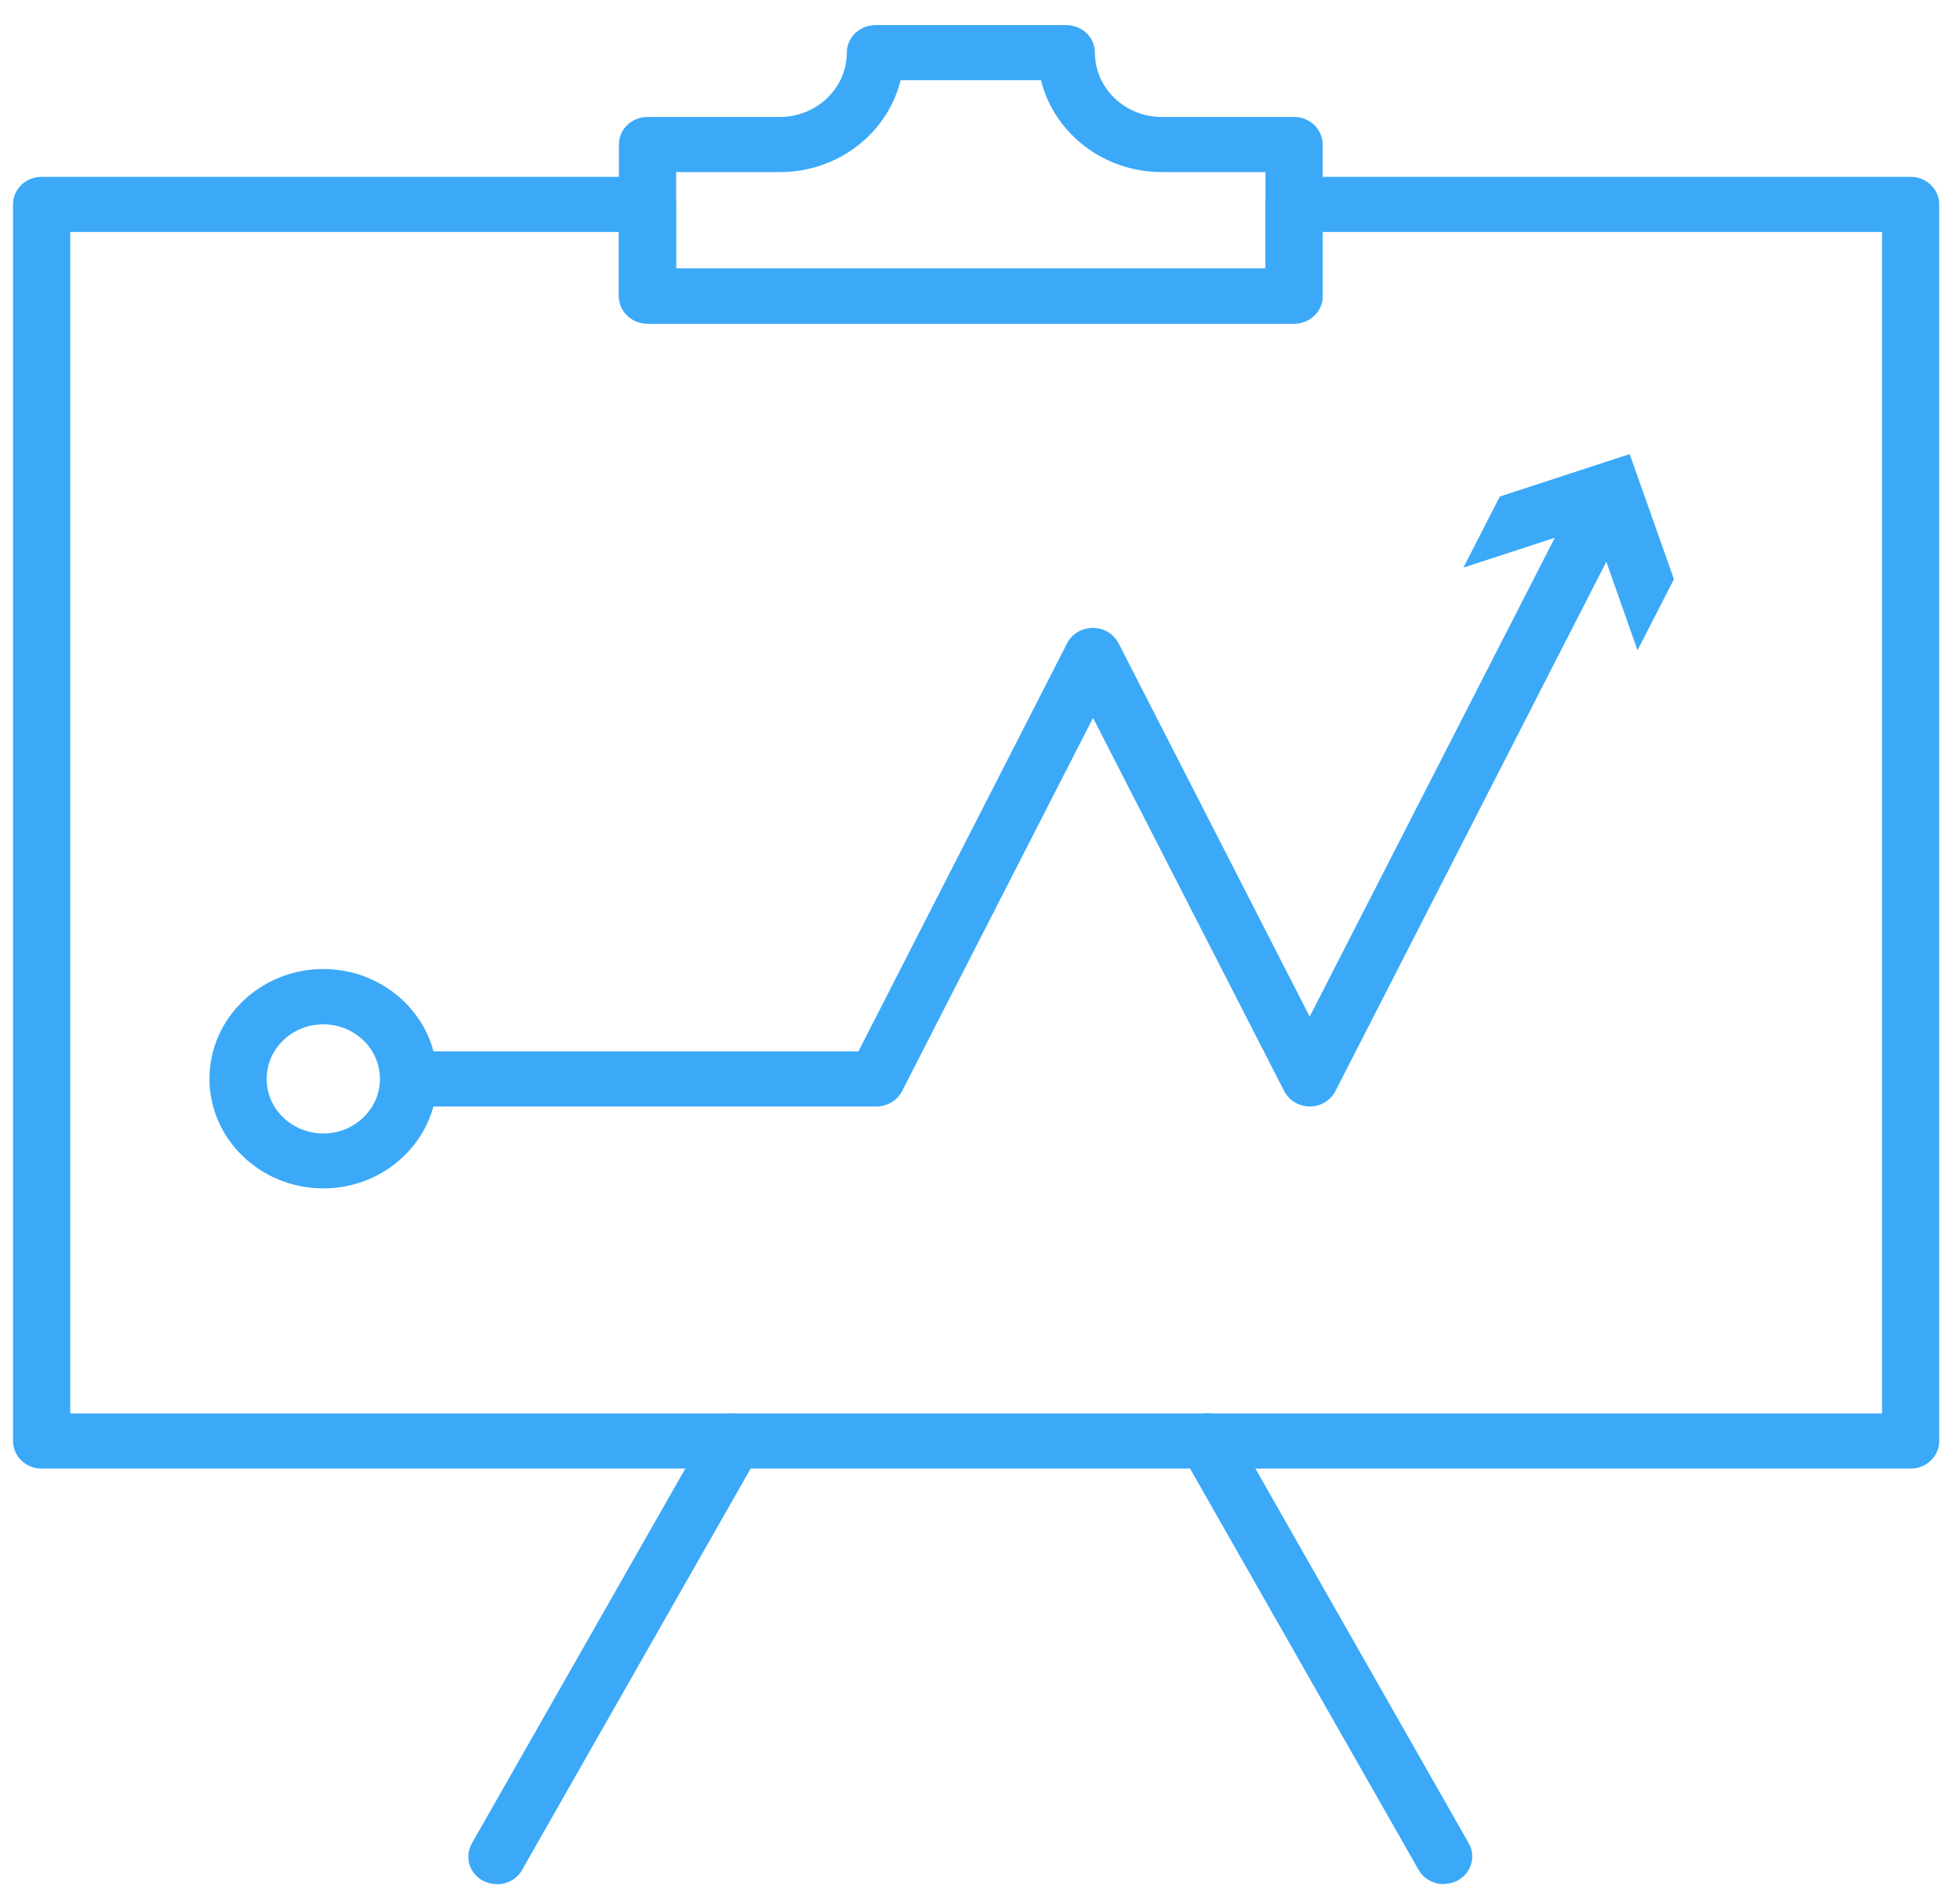 <svg width="58" height="56" viewBox="0 0 58 56" fill="none" xmlns="http://www.w3.org/2000/svg">
<g clip-path="url(#clip0_514_1359)">
<path d="M56.538 43.448H1.231C0.763 43.448 0.385 43.084 0.385 42.633V6.047C0.385 5.596 0.763 5.232 1.231 5.232H19.161C19.629 5.232 20.007 5.596 20.007 6.047V7.944H37.446V6.047C37.446 5.596 37.824 5.232 38.293 5.232H56.538C57.007 5.232 57.385 5.596 57.385 6.047V42.633C57.385 43.084 57.007 43.448 56.538 43.448ZM2.078 41.817H55.692V6.863H39.139V8.76C39.139 9.211 38.761 9.575 38.293 9.575H19.161C18.692 9.575 18.314 9.211 18.314 8.76V6.863H2.078V41.817Z" fill="#3BA9F8"/>
<path d="M38.293 9.575H19.162C18.693 9.575 18.315 9.211 18.315 8.76V4.276C18.315 3.824 18.693 3.46 19.162 3.46H23.078C24.167 3.46 25.059 2.607 25.059 1.558C25.059 1.107 25.437 0.743 25.905 0.743H31.555C32.023 0.743 32.401 1.107 32.401 1.558C32.401 2.607 33.287 3.46 34.377 3.46H38.293C38.762 3.46 39.14 3.824 39.14 4.276V8.76C39.14 9.211 38.762 9.575 38.293 9.575ZM20.008 7.944H37.447V5.091H34.377C32.644 5.091 31.188 3.928 30.804 2.373H26.651C26.267 3.933 24.811 5.091 23.078 5.091H20.008V7.944Z" fill="#3BA9F8"/>
<path d="M42.723 55.743C42.424 55.743 42.136 55.59 41.978 55.319L34.974 43.024C34.748 42.627 34.901 42.133 35.307 41.915C35.719 41.698 36.233 41.844 36.459 42.236L43.462 54.531C43.688 54.927 43.536 55.422 43.129 55.639C42.999 55.705 42.858 55.737 42.723 55.737V55.743Z" fill="#3BA9F8"/>
<path d="M14.703 55.742C14.568 55.742 14.427 55.71 14.297 55.645C13.885 55.427 13.738 54.933 13.964 54.536L20.967 42.241C21.193 41.844 21.707 41.703 22.119 41.92C22.531 42.138 22.677 42.633 22.452 43.029L15.448 55.324C15.296 55.596 15.002 55.748 14.703 55.748V55.742Z" fill="#3BA9F8"/>
<path d="M38.761 32.735C38.44 32.735 38.146 32.561 38 32.278L32.345 21.239L26.696 32.278C26.555 32.555 26.261 32.735 25.934 32.735H12.508C12.039 32.735 11.661 32.371 11.661 31.919C11.661 31.468 12.039 31.104 12.508 31.104H25.403L31.577 19.032C31.718 18.755 32.012 18.576 32.339 18.576C32.666 18.576 32.954 18.75 33.101 19.032L38.756 30.077L46.606 14.744C46.815 14.342 47.323 14.173 47.74 14.374C48.158 14.575 48.333 15.065 48.124 15.467L39.518 32.278C39.377 32.555 39.083 32.735 38.756 32.735H38.761Z" fill="#3BA9F8"/>
<path d="M48.457 19.239L47.153 15.537L43.304 16.793L44.382 14.69L48.225 13.434L49.535 17.136L48.457 19.239Z" fill="#3BA9F8"/>
<path d="M9.567 35.159C7.71 35.159 6.198 33.702 6.198 31.914C6.198 30.126 7.71 28.669 9.567 28.669C11.424 28.669 12.936 30.126 12.936 31.914C12.936 33.702 11.424 35.159 9.567 35.159ZM9.567 30.305C8.641 30.305 7.891 31.028 7.891 31.92C7.891 32.811 8.641 33.534 9.567 33.534C10.492 33.534 11.243 32.811 11.243 31.92C11.243 31.028 10.492 30.305 9.567 30.305Z" fill="#3BA9F8"/>
</g>
<defs>
<clipPath id="clip0_514_1359">
<rect x="0.385" y="0.743" width="57" height="55" rx="4" fill="white"/>
</clipPath>
</defs>
</svg>

